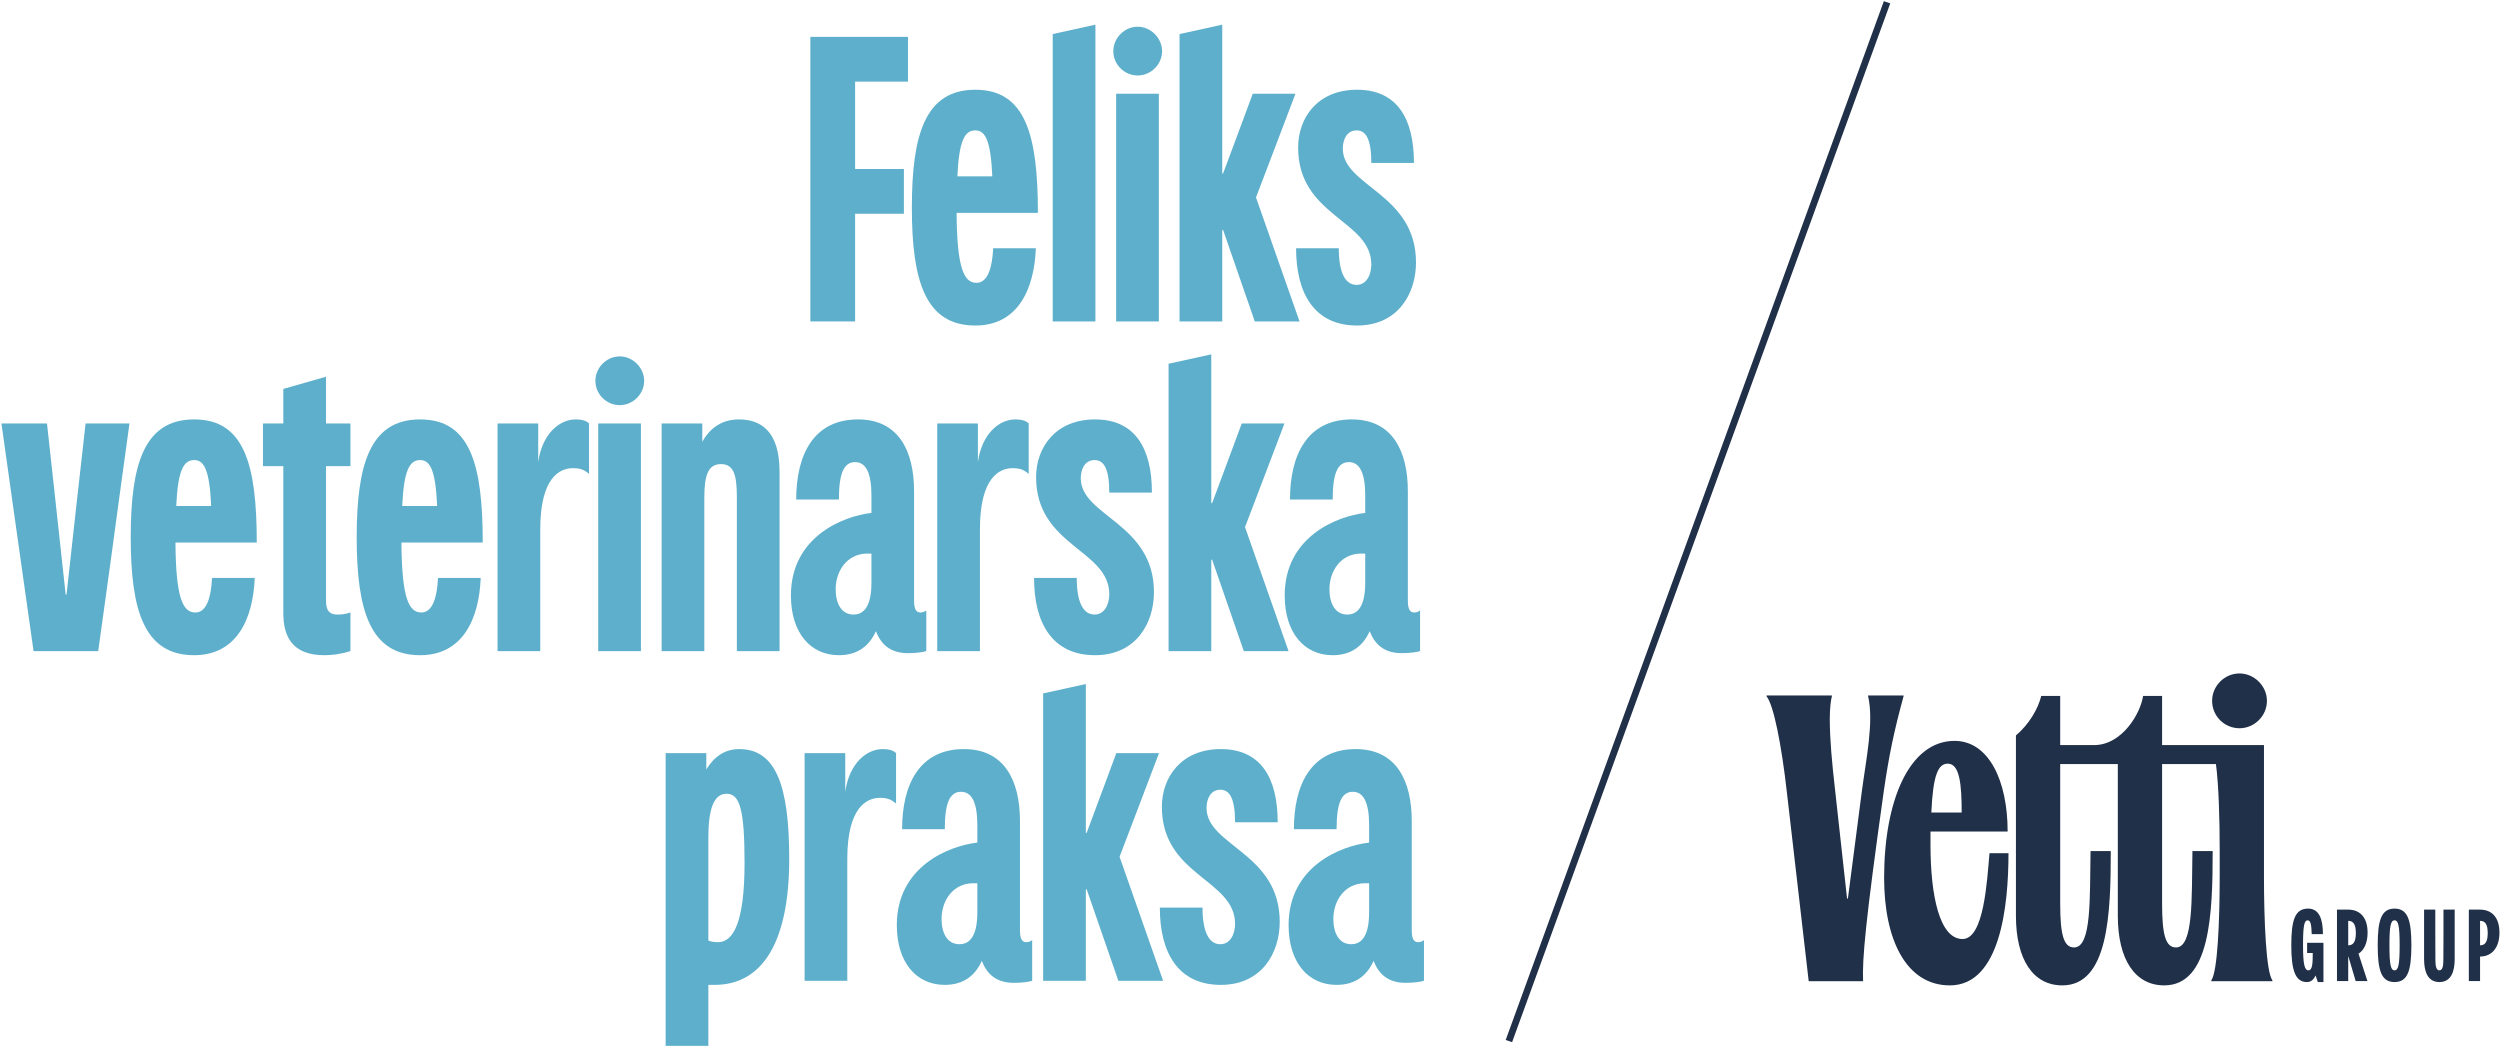 <svg width="738" height="309" viewBox="0 0 738 309" fill="none" xmlns="http://www.w3.org/2000/svg">
<path d="M676.391 279.063C676.391 271.714 677.417 268.219 681.359 268.219C684.646 268.219 685.729 271.38 685.729 275.75H682.417C682.323 273.276 682.203 271.682 681.208 271.682C680.219 271.682 679.854 273.276 679.854 279.063C679.854 284.844 680.339 286.443 681.453 286.443C682.687 286.443 682.719 284.031 682.719 281.469V281.318H681.057V278.307H685.88V289.906H684.224L683.557 287.948C682.927 289.333 682.052 289.906 681 289.906C677.568 289.906 676.391 286.411 676.391 279.063Z" fill="#203048"/>
<path d="M695.448 275.448C695.448 272.734 694.604 271.833 693.193 271.833V279.063C694.604 279.063 695.448 278.156 695.448 275.448ZM693.25 282.375H693.193V289.604H689.875V268.521H693.193C696.625 268.521 698.911 270.781 698.911 275.297C698.911 278.307 697.917 280.448 696.234 281.531L698.37 288.099L698.854 289.604H695.391L693.25 282.375Z" fill="#203048"/>
<path d="M706.87 286.443C707.984 286.443 708.375 284.844 708.375 279.063C708.375 273.276 707.984 271.682 706.87 271.682C705.755 271.682 705.364 273.276 705.364 279.063C705.364 284.844 705.755 286.443 706.87 286.443ZM701.901 279.063C701.901 271.714 702.927 268.219 706.87 268.219C710.818 268.219 711.838 271.714 711.838 279.063C711.838 286.411 710.818 289.906 706.87 289.906C702.927 289.906 701.901 286.411 701.901 279.063Z" fill="#203048"/>
<path d="M715.588 283.099V268.521H718.901V276.021L718.932 283.458C718.932 285.385 719.265 286.443 720.104 286.443C720.948 286.443 721.281 285.385 721.281 283.458L721.312 276.021V268.521H724.625V283.099C724.625 286.563 723.693 289.906 720.104 289.906C716.521 289.906 715.588 286.563 715.588 283.099Z" fill="#203048"/>
<path d="M734.375 275.448C734.375 272.734 733.531 271.833 732.115 271.833V279.063C733.531 279.063 734.375 278.156 734.375 275.448ZM728.802 282.073V268.521H732.115C735.547 268.521 737.838 270.781 737.838 275.297C737.838 279.813 735.547 282.375 732.115 282.375V289.604H728.802V282.073Z" fill="#203048"/>
<path d="M561.927 205.557V205.307H551.474V205.557C553.214 213.151 550.854 224.188 549.609 233.646L545.5 265.255H545.25L541.766 233.646C540.771 224.932 540.151 218.25 540.151 212.156C540.151 208.792 540.521 206.427 540.771 205.557V205.307H521.484V205.557C523.599 208.047 525.964 220.328 527.458 233.646L533.927 289.646H549.979C549.729 283.172 550.604 272.594 556.078 233.646C557.573 223.318 559.063 216.01 561.927 205.557Z" fill="#203048"/>
<path d="M574.984 225.432C578.469 225.432 579.088 231.406 579.088 239.865H570.13C570.63 228.792 572.12 225.432 574.984 225.432ZM579.338 277.198C572.62 277.198 569.88 264.63 569.88 249.323V245.469H592.656C592.656 230.406 587.052 218.708 576.974 218.708C563.661 218.708 556.193 236.255 556.193 259.156C556.193 277.323 562.661 290.885 575.604 290.885C590.521 290.885 592.906 267.292 592.906 251.859H587.302C586.557 260.198 585.667 277.198 579.338 277.198Z" fill="#203048"/>
<path d="M625.182 225.557V270.354C625.182 283.297 630.286 290.885 638.87 290.885C652.463 290.885 653.182 269.781 653.182 251.24H647.208C646.958 265.052 647.562 279.688 642.354 279.688C639.245 279.688 638.25 275.828 638.25 266.745V225.557H654.146C654.958 231.688 655.255 241.797 655.255 251.068V258.531C655.255 271.849 654.635 286.906 652.771 289.396V289.641H670.812V289.396C668.948 286.906 668.323 271.849 668.323 258.531V219.953H638.25V205.438H632.646C631.875 210.589 626.458 219.953 618.161 219.953H608.172V205.438H602.573C601.646 209.266 598.948 213.854 595.104 217.099V270.354C595.104 283.297 600.208 290.885 608.792 290.885C622.385 290.885 623.104 269.781 623.104 251.24H617.13C616.88 265.052 617.484 279.688 612.276 279.688C609.167 279.688 608.172 275.828 608.172 266.745V225.557H625.182Z" fill="#203048"/>
<path d="M661.109 214.979C665.464 214.979 669.198 211.37 669.198 206.885C669.198 202.531 665.464 198.802 661.109 198.802C656.625 198.802 653.016 202.531 653.016 206.885C653.016 211.37 656.625 214.979 661.109 214.979Z" fill="#203048"/>
<path d="M266.825 63.095V49.887H252.43V24.095H268.034V10.887H239.221V94.887H252.43V63.095H266.825Z" fill="#5DAFCB"/>
<path d="M287.911 96.095C300.39 96.095 305.307 85.532 305.786 73.282H293.182C292.932 78.928 291.619 83.491 288.265 83.491C284.536 83.491 282.494 79.157 282.39 62.845H306.39C306.39 39.678 302.661 26.491 287.911 26.491C273.14 26.491 269.182 39.678 269.182 61.282C269.182 82.887 273.14 96.095 287.911 96.095ZM282.619 52.053C283.098 41.491 284.786 38.491 287.911 38.491C290.786 38.491 292.452 41.241 292.932 52.053H282.619Z" fill="#5DAFCB"/>
<path d="M310.765 94.887H323.37V7.282L310.765 10.053V94.887Z" fill="#5DAFCB"/>
<path d="M329.485 94.887H342.09V27.678H329.485V94.887ZM328.652 15.095C328.652 19.053 331.902 22.282 335.86 22.282C339.694 22.282 343.048 19.053 343.048 15.095C343.048 11.241 339.694 7.887 335.86 7.887C331.902 7.887 328.652 11.241 328.652 15.095Z" fill="#5DAFCB"/>
<path d="M370.414 94.887H383.622C383.018 93.324 382.539 91.637 381.934 90.095L370.768 58.282C374.622 48.095 378.58 37.887 382.414 27.678H369.809C369.101 29.72 368.247 31.762 367.539 33.803L362.851 46.407L361.059 51.199H360.809V7.282L348.205 10.053V94.887H360.809C360.809 92.491 360.809 79.887 360.809 67.887H361.059L370.414 94.887Z" fill="#5DAFCB"/>
<path d="M400.606 96.095C412.731 96.095 418.002 86.616 418.002 77.491C418.002 57.095 396.397 55.053 396.397 43.887C396.397 41.137 397.606 38.491 400.481 38.491C403.252 38.491 404.814 41.137 404.814 48.095H417.397C417.397 34.762 412.252 26.491 400.606 26.491C388.96 26.491 383.21 34.762 383.21 43.532C383.21 63.928 404.814 64.887 404.814 78.095C404.814 80.97 403.481 84.095 400.481 84.095C397.356 84.095 395.21 80.97 395.21 73.282H382.606C382.606 86.616 388.002 96.095 400.606 96.095Z" fill="#5DAFCB"/>
<path d="M3.782 148.894L9.907 192.207H28.991L32.22 168.936L35.22 146.853L38.22 124.998H25.261C25.032 127.04 24.782 129.332 24.553 131.373L22.741 147.457L19.636 175.519H19.386L16.511 149.123C15.907 143.373 15.199 137.373 14.595 131.603L13.866 124.998H0.428L3.782 148.894Z" fill="#5DAFCB"/>
<path d="M57.319 193.415C69.798 193.415 74.715 182.853 75.194 170.603H62.59C62.34 176.248 61.027 180.811 57.673 180.811C53.944 180.811 51.902 176.478 51.798 160.165H75.798C75.798 136.998 72.069 123.811 57.319 123.811C42.548 123.811 38.59 136.998 38.59 158.603C38.59 180.207 42.548 193.415 57.319 193.415ZM52.027 149.373C52.506 138.811 54.194 135.811 57.319 135.811C60.194 135.811 61.86 138.561 62.34 149.373H52.027Z" fill="#5DAFCB"/>
<path d="M95.758 193.415C97.925 193.415 100.321 193.165 103.446 192.207V180.811C101.988 181.29 100.925 181.415 99.592 181.415C97.196 181.415 96.238 180.207 96.238 177.332V137.602H103.446V124.998H96.238V111.207L83.633 114.811V124.998H77.633V137.602H83.633V180.936C83.633 187.769 86.154 193.415 95.758 193.415Z" fill="#5DAFCB"/>
<path d="M124.027 193.415C136.506 193.415 141.423 182.853 141.902 170.603H129.298C129.048 176.248 127.735 180.811 124.381 180.811C120.652 180.811 118.61 176.478 118.506 160.165H142.506C142.506 136.998 138.777 123.811 124.027 123.811C109.256 123.811 105.298 136.998 105.298 158.603C105.298 180.207 109.256 193.415 124.027 193.415ZM118.735 149.373C119.214 138.811 120.902 135.811 124.027 135.811C126.902 135.811 128.568 138.561 129.048 149.373H118.735Z" fill="#5DAFCB"/>
<path d="M158.881 136.415V124.998H146.881V192.207H159.486V156.207C159.486 140.957 165.256 138.207 169.09 138.207C171.131 138.207 172.34 138.561 173.881 139.894V124.998C173.173 124.29 171.965 123.811 169.923 123.811C165.256 123.811 160.09 127.894 158.881 136.415Z" fill="#5DAFCB"/>
<path d="M176.593 192.207H189.198V124.998H176.593V192.207ZM175.76 112.415C175.76 116.373 179.01 119.602 182.968 119.602C186.802 119.602 190.156 116.373 190.156 112.415C190.156 108.561 186.802 105.207 182.968 105.207C179.01 105.207 175.76 108.561 175.76 112.415Z" fill="#5DAFCB"/>
<path d="M217.522 192.207H230.126V139.29C230.126 127.415 224.73 123.811 218.126 123.811C212.126 123.811 209.001 127.415 207.313 130.415V124.998H195.313V192.207H207.918V146.852C207.918 140.373 209.001 136.998 212.834 136.998C216.688 136.998 217.522 140.373 217.522 146.852V192.207Z" fill="#5DAFCB"/>
<path d="M268.042 192.811C270.208 192.811 272.354 192.561 273.438 192.207V180.207C272.833 180.686 272.25 180.811 271.646 180.811C270.313 180.811 269.833 179.478 269.833 177.332V145.04C269.833 133.165 265.292 123.811 253.292 123.811C240.083 123.811 235.042 134.373 235.042 147.457H247.646C247.646 139.769 249.083 136.415 252.438 136.415C255.688 136.415 257.25 139.769 257.25 146.248V151.415C248.833 152.373 233.479 158.478 233.479 175.769C233.479 186.811 239.25 193.415 247.646 193.415C253.167 193.415 256.646 190.644 258.563 186.332C260.125 190.29 262.875 192.811 268.042 192.811ZM246.688 173.957C246.688 168.561 250.042 163.415 256.042 163.415H257.25V172.04C257.25 180.082 254.25 181.415 251.958 181.415C248.479 181.415 246.688 178.29 246.688 173.957Z" fill="#5DAFCB"/>
<path d="M288.673 136.415V124.998H276.673V192.207H289.278V156.207C289.278 140.957 295.048 138.207 298.882 138.207C300.923 138.207 302.132 138.561 303.673 139.894V124.998C302.965 124.29 301.757 123.811 299.715 123.811C295.048 123.811 289.882 127.894 288.673 136.415Z" fill="#5DAFCB"/>
<path d="M323.254 193.415C335.379 193.415 340.649 183.936 340.649 174.811C340.649 154.415 319.045 152.373 319.045 141.207C319.045 138.457 320.254 135.811 323.129 135.811C325.899 135.811 327.462 138.457 327.462 145.415H340.045C340.045 132.082 334.899 123.811 323.254 123.811C311.608 123.811 305.858 132.082 305.858 140.853C305.858 161.248 327.462 162.207 327.462 175.415C327.462 178.29 326.129 181.415 323.129 181.415C320.004 181.415 317.858 178.29 317.858 170.603H305.254C305.254 183.936 310.649 193.415 323.254 193.415Z" fill="#5DAFCB"/>
<path d="M367.174 192.207H380.382C379.778 190.644 379.299 188.957 378.694 187.415L367.528 155.603C371.382 145.415 375.34 135.207 379.174 124.998H366.569C365.861 127.04 365.007 129.082 364.299 131.123L359.611 143.728L357.819 148.519H357.569V104.603L344.965 107.373V192.207H357.569C357.569 189.811 357.569 177.207 357.569 165.207H357.819L367.174 192.207Z" fill="#5DAFCB"/>
<path d="M413.806 192.811C415.972 192.811 418.118 192.561 419.201 192.207V180.207C418.597 180.686 418.014 180.811 417.41 180.811C416.076 180.811 415.597 179.478 415.597 177.332V145.04C415.597 133.165 411.056 123.811 399.056 123.811C385.847 123.811 380.806 134.373 380.806 147.457H393.41C393.41 139.769 394.847 136.415 398.201 136.415C401.451 136.415 403.014 139.769 403.014 146.248V151.415C394.597 152.373 379.243 158.478 379.243 175.769C379.243 186.811 385.014 193.415 393.41 193.415C398.931 193.415 402.41 190.644 404.326 186.332C405.889 190.29 408.639 192.811 413.806 192.811ZM392.451 173.957C392.451 168.561 395.806 163.415 401.806 163.415H403.014V172.04C403.014 180.082 400.014 181.415 397.722 181.415C394.243 181.415 392.451 178.29 392.451 173.957Z" fill="#5DAFCB"/>
<path d="M196.501 308.735H209.105C209.105 306.923 209.105 299.36 209.105 290.735H210.918C225.439 290.735 232.98 277.527 232.98 253.527C232.98 231.923 229.022 221.131 218.23 221.131C213.918 221.131 210.793 223.402 208.501 227.131V222.318H196.501V308.735ZM209.105 277.652V247.277C209.105 238.881 210.668 234.318 214.501 234.318C218.355 234.318 219.793 238.881 219.793 254.735C219.793 272.36 216.439 278.131 211.98 278.131C210.793 278.131 209.96 278.006 209.105 277.652Z" fill="#5DAFCB"/>
<path d="M249.517 233.735V222.318H237.517V289.527H250.122V253.527C250.122 238.277 255.892 235.527 259.726 235.527C261.767 235.527 262.976 235.881 264.517 237.214V222.318C263.809 221.61 262.601 221.131 260.559 221.131C255.892 221.131 250.726 225.214 249.517 233.735Z" fill="#5DAFCB"/>
<path d="M299.302 290.131C301.468 290.131 303.614 289.881 304.698 289.527V277.527C304.093 278.006 303.51 278.131 302.906 278.131C301.573 278.131 301.093 276.798 301.093 274.652V242.36C301.093 230.485 296.552 221.131 284.552 221.131C271.343 221.131 266.302 231.693 266.302 244.777H278.906C278.906 237.089 280.343 233.735 283.698 233.735C286.948 233.735 288.51 237.089 288.51 243.568V248.735C280.093 249.693 264.739 255.798 264.739 273.089C264.739 284.131 270.51 290.735 278.906 290.735C284.427 290.735 287.906 287.964 289.823 283.652C291.385 287.61 294.135 290.131 299.302 290.131ZM277.948 271.277C277.948 265.881 281.302 260.735 287.302 260.735H288.51V269.36C288.51 277.402 285.51 278.735 283.218 278.735C279.739 278.735 277.948 275.61 277.948 271.277Z" fill="#5DAFCB"/>
<path d="M330.142 289.527H343.35C342.746 287.964 342.267 286.277 341.663 284.735L330.496 252.922C334.35 242.735 338.308 232.527 342.142 222.318H329.538C328.829 224.36 327.975 226.402 327.267 228.443L322.579 241.047L320.788 245.839H320.538V201.922L307.933 204.693V289.527H320.538C320.538 287.131 320.538 274.527 320.538 262.527H320.788L330.142 289.527Z" fill="#5DAFCB"/>
<path d="M360.382 290.735C372.507 290.735 377.777 281.256 377.777 272.131C377.777 251.735 356.173 249.693 356.173 238.527C356.173 235.777 357.382 233.131 360.257 233.131C363.027 233.131 364.59 235.777 364.59 242.735H377.173C377.173 229.402 372.027 221.131 360.382 221.131C348.736 221.131 342.986 229.402 342.986 238.173C342.986 258.568 364.59 259.527 364.59 272.735C364.59 275.61 363.257 278.735 360.257 278.735C357.132 278.735 354.986 275.61 354.986 267.923H342.382C342.382 281.256 347.777 290.735 360.382 290.735Z" fill="#5DAFCB"/>
<path d="M414.958 290.131C417.124 290.131 419.27 289.881 420.353 289.527V277.527C419.749 278.006 419.166 278.131 418.562 278.131C417.228 278.131 416.749 276.798 416.749 274.652V242.36C416.749 230.485 412.208 221.131 400.208 221.131C386.999 221.131 381.958 231.693 381.958 244.777H394.562C394.562 237.089 395.999 233.735 399.353 233.735C402.603 233.735 404.166 237.089 404.166 243.568V248.735C395.749 249.693 380.395 255.798 380.395 273.089C380.395 284.131 386.166 290.735 394.562 290.735C400.083 290.735 403.562 287.964 405.478 283.652C407.041 287.61 409.791 290.131 414.958 290.131ZM393.603 271.277C393.603 265.881 396.958 260.735 402.958 260.735H404.166V269.36C404.166 277.402 401.166 278.735 398.874 278.735C395.395 278.735 393.603 275.61 393.603 271.277Z" fill="#5DAFCB"/>
<path d="M446.37 307.651L444.479 307.005L556.109 0.349L558 0.995L446.37 307.651Z" fill="#203048"/>
</svg>

